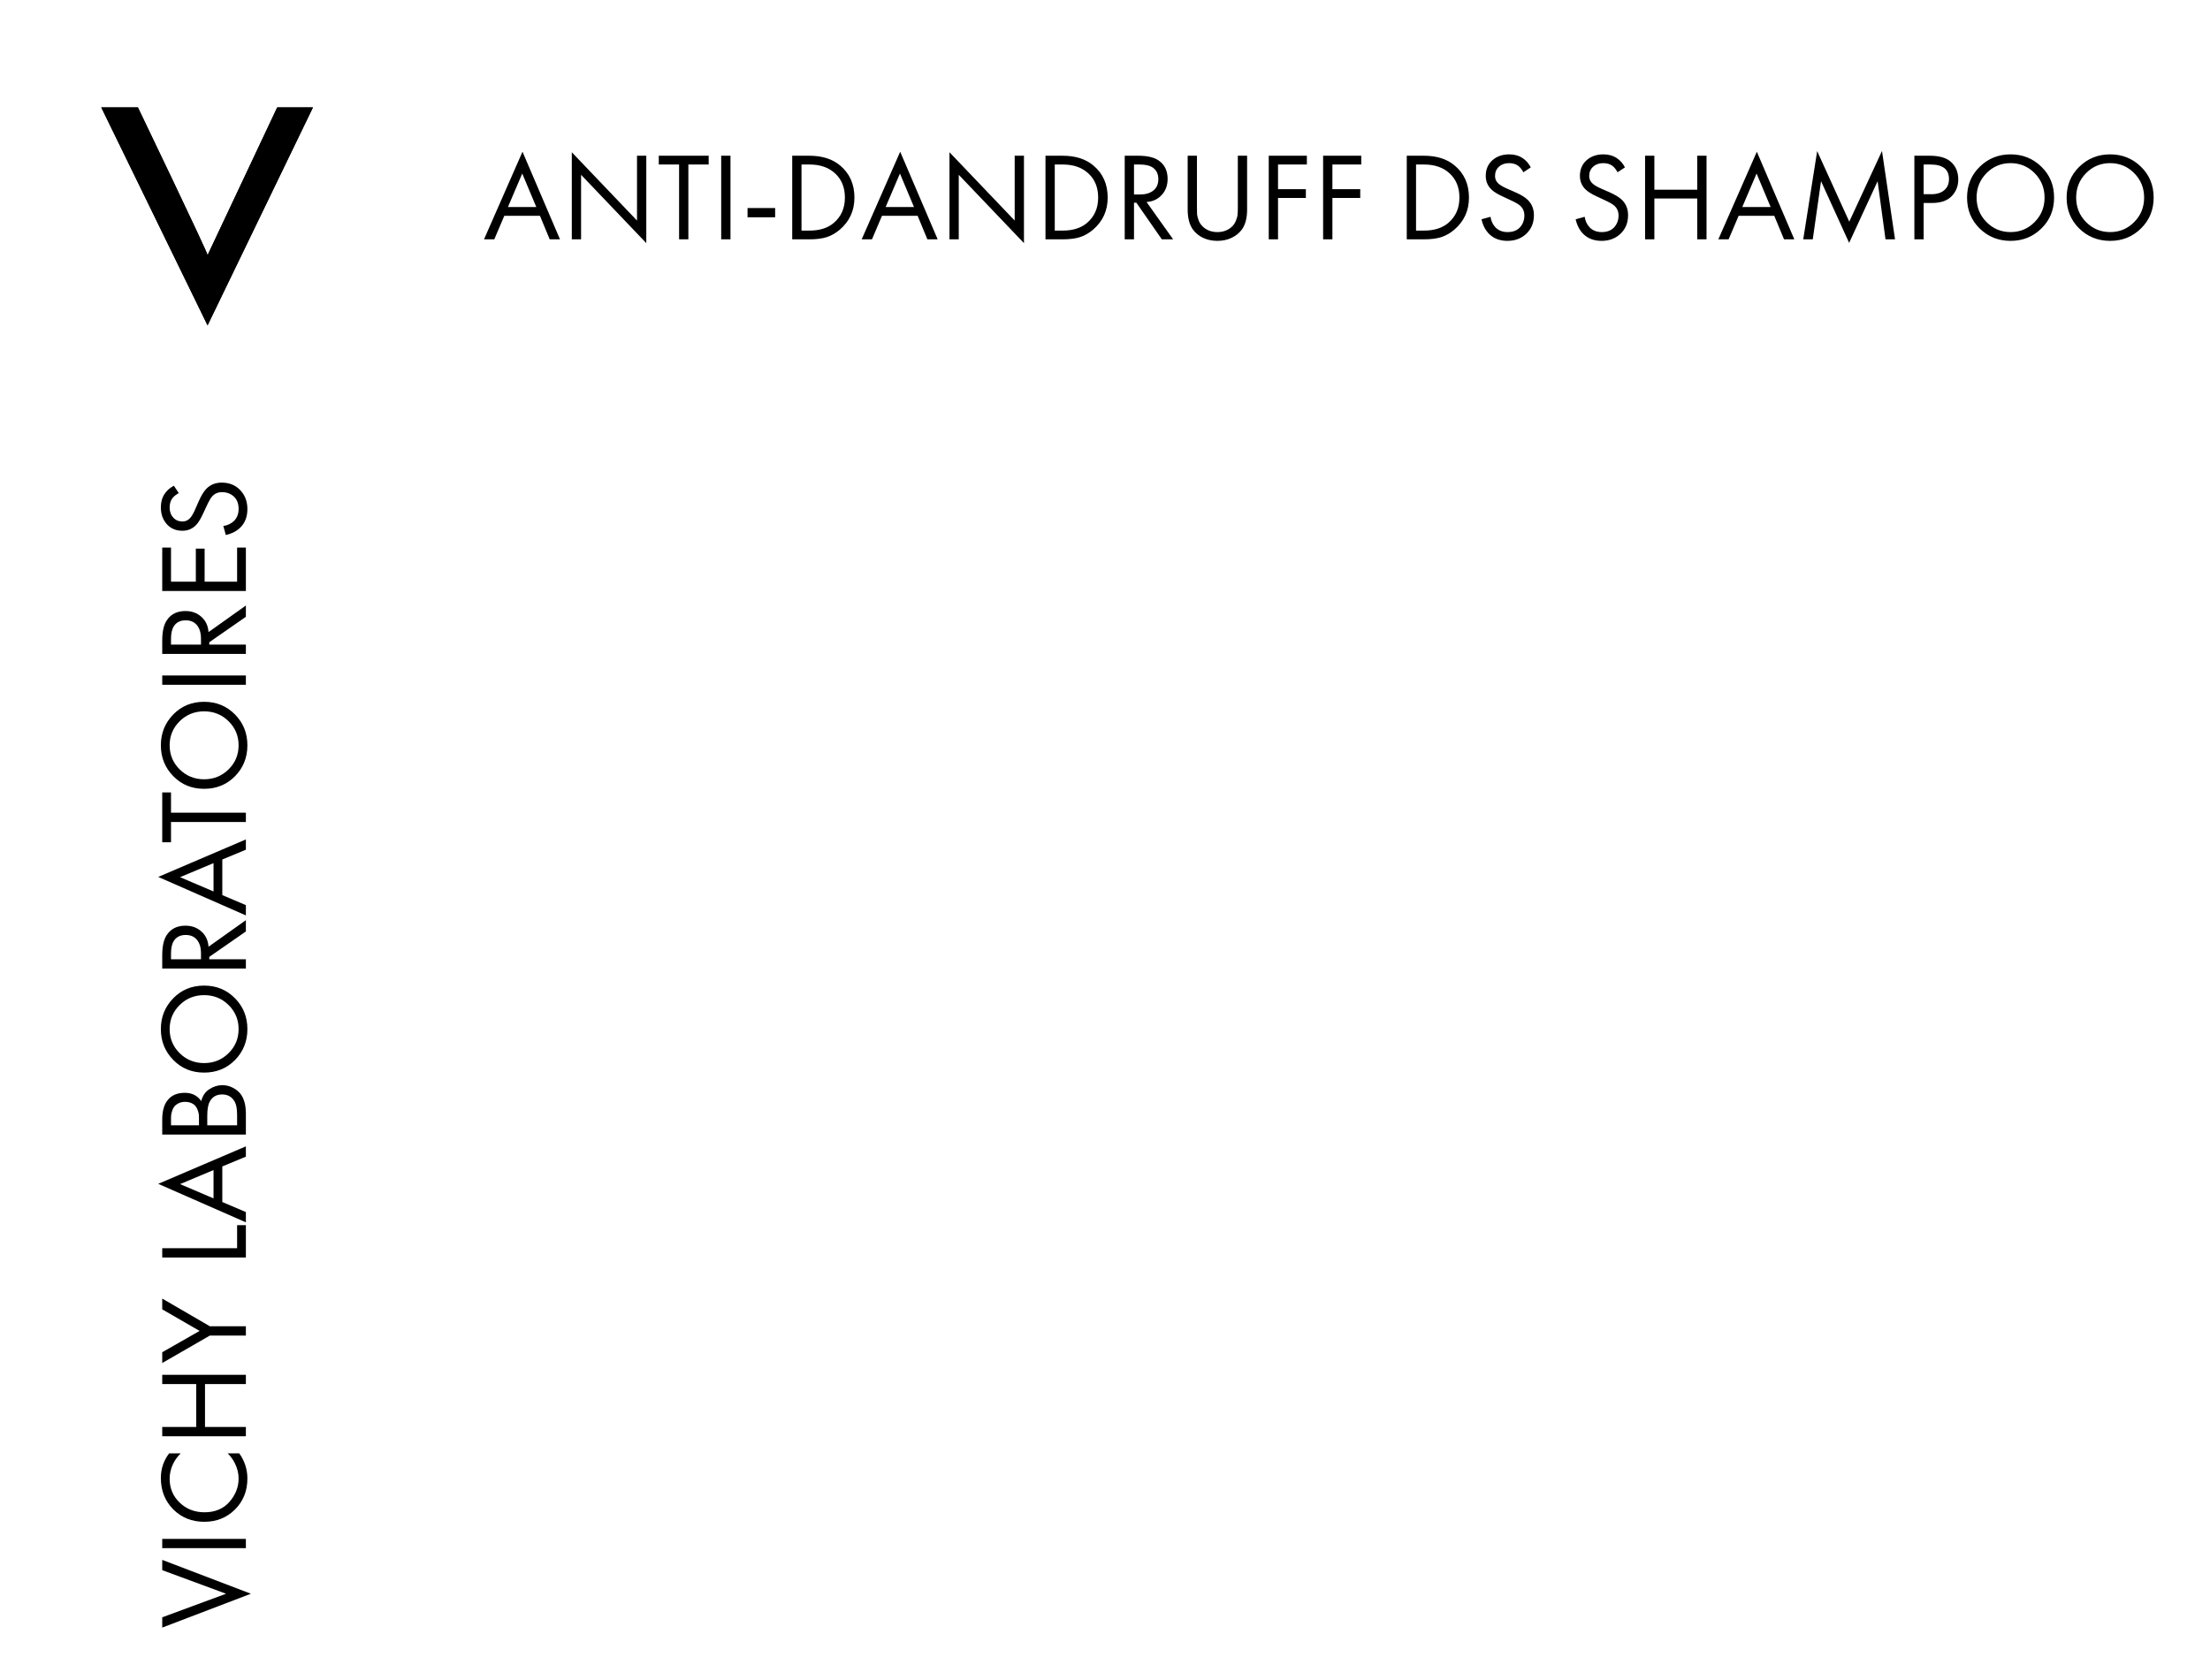 <svg width="171" height="130" viewBox="0 0 171 130" fill="none" xmlns="http://www.w3.org/2000/svg">
<path fill-rule="evenodd" clip-rule="evenodd" d="M24.216 8.312L16.061 25.182L7.835 8.312H10.671C10.671 8.312 16.131 19.678 16.061 19.75L21.45 8.312L24.216 8.312Z" fill="black"/>
<path d="M42.534 18.525L41.778 16.701H39.022L38.246 18.525H37.45L40.429 11.743L43.33 18.525H42.534ZM39.303 16.022H41.496L40.409 13.431L39.303 16.022ZM44.961 18.525H44.243V11.782L49.289 17.07V12.053H50.007V18.817L44.961 13.528V18.525ZM54.835 12.733H53.263V18.525H52.545V12.733H50.973V12.053H54.835V12.733ZM55.803 12.053H56.521V18.525H55.803V12.053ZM57.842 16.818V16.1H59.977V16.818H57.842ZM61.299 18.525V12.053H62.619C63.615 12.053 64.411 12.306 65.006 12.81C65.743 13.425 66.112 14.253 66.112 15.294C66.112 16.303 65.734 17.131 64.977 17.778C64.666 18.044 64.333 18.234 63.977 18.351C63.622 18.467 63.166 18.525 62.609 18.525H61.299ZM62.017 12.733V17.846H62.648C63.418 17.846 64.036 17.652 64.501 17.264C65.084 16.772 65.375 16.116 65.375 15.294C65.375 14.518 65.126 13.897 64.628 13.431C64.129 12.965 63.47 12.733 62.648 12.733H62.017ZM71.758 18.525L71.001 16.701H68.245L67.469 18.525H66.673L69.652 11.743L72.553 18.525H71.758ZM68.527 16.022H70.72L69.633 13.431L68.527 16.022ZM74.184 18.525H73.466V11.782L78.512 17.07V12.053H79.23V18.817L74.184 13.528V18.525ZM80.895 18.525V12.053H82.215C83.211 12.053 84.007 12.306 84.602 12.81C85.34 13.425 85.708 14.253 85.708 15.294C85.708 16.303 85.33 17.131 84.573 17.778C84.262 18.044 83.929 18.234 83.573 18.351C83.218 18.467 82.762 18.525 82.205 18.525H80.895ZM81.613 12.733V17.846H82.244C83.014 17.846 83.632 17.652 84.097 17.264C84.68 16.772 84.971 16.116 84.971 15.294C84.971 14.518 84.722 13.897 84.224 13.431C83.725 12.965 83.066 12.733 82.244 12.733H81.613ZM87.026 12.053H88.064C88.763 12.053 89.287 12.173 89.636 12.412C90.109 12.729 90.345 13.208 90.345 13.848C90.345 14.347 90.193 14.761 89.889 15.09C89.591 15.42 89.2 15.601 88.715 15.634L90.772 18.525H89.898L87.929 15.692H87.744V18.525H87.026V12.053ZM87.744 12.733V15.052H88.2C88.647 15.052 88.996 14.948 89.248 14.741C89.501 14.534 89.627 14.243 89.627 13.868C89.627 13.428 89.455 13.111 89.112 12.917C88.892 12.794 88.582 12.733 88.181 12.733H87.744ZM92.615 12.053V16.022C92.615 16.268 92.618 16.459 92.624 16.594C92.638 16.73 92.683 16.898 92.76 17.099C92.844 17.293 92.967 17.458 93.129 17.594C93.42 17.84 93.776 17.963 94.197 17.963C94.617 17.963 94.973 17.84 95.264 17.594C95.425 17.458 95.545 17.293 95.623 17.099C95.707 16.898 95.752 16.73 95.759 16.594C95.772 16.459 95.778 16.268 95.778 16.022V12.053H96.496V16.216C96.496 16.876 96.36 17.393 96.089 17.768C95.888 18.04 95.623 18.254 95.293 18.409C94.969 18.564 94.604 18.642 94.197 18.642C93.789 18.642 93.42 18.564 93.09 18.409C92.767 18.254 92.505 18.04 92.304 17.768C92.033 17.393 91.897 16.876 91.897 16.216V12.053H92.615ZM101.12 12.053V12.733H98.888V14.644H101.042V15.323H98.888V18.525H98.17V12.053H101.12ZM105.327 12.053V12.733H103.095V14.644H105.249V15.323H103.095V18.525H102.377V12.053H105.327ZM108.849 18.525V12.053H110.169C111.165 12.053 111.961 12.306 112.556 12.81C113.293 13.425 113.662 14.253 113.662 15.294C113.662 16.303 113.283 17.131 112.527 17.778C112.216 18.044 111.883 18.234 111.527 18.351C111.171 18.467 110.715 18.525 110.159 18.525H108.849ZM109.567 12.733V17.846H110.198C110.968 17.846 111.585 17.652 112.051 17.264C112.633 16.772 112.924 16.116 112.924 15.294C112.924 14.518 112.675 13.897 112.177 13.431C111.679 12.965 111.019 12.733 110.198 12.733H109.567ZM118.444 12.956L117.871 13.334C117.768 13.134 117.642 12.972 117.493 12.849C117.299 12.7 117.056 12.626 116.765 12.626C116.442 12.626 116.18 12.72 115.979 12.907C115.779 13.088 115.679 13.328 115.679 13.625C115.679 13.845 115.759 14.033 115.921 14.188C116.051 14.317 116.277 14.453 116.6 14.596L117.221 14.867C117.681 15.068 118.014 15.272 118.221 15.479C118.531 15.789 118.687 16.18 118.687 16.653C118.687 17.241 118.492 17.72 118.104 18.089C117.716 18.457 117.228 18.642 116.639 18.642C116.057 18.642 115.588 18.467 115.232 18.118C114.941 17.833 114.741 17.452 114.631 16.973L115.329 16.779C115.375 17.102 115.504 17.377 115.717 17.604C115.957 17.843 116.267 17.963 116.649 17.963C117.063 17.963 117.383 17.84 117.609 17.594C117.836 17.342 117.949 17.038 117.949 16.682C117.949 16.371 117.842 16.119 117.629 15.925C117.506 15.809 117.247 15.66 116.853 15.479L116.27 15.207C115.876 15.026 115.588 14.848 115.407 14.673C115.109 14.389 114.961 14.036 114.961 13.616C114.961 13.117 115.129 12.716 115.465 12.412C115.808 12.102 116.245 11.947 116.775 11.947C117.176 11.947 117.522 12.044 117.813 12.238C118.078 12.412 118.289 12.652 118.444 12.956ZM125.731 12.956L125.158 13.334C125.055 13.134 124.929 12.972 124.78 12.849C124.586 12.7 124.343 12.626 124.052 12.626C123.729 12.626 123.467 12.72 123.266 12.907C123.066 13.088 122.965 13.328 122.965 13.625C122.965 13.845 123.046 14.033 123.208 14.188C123.337 14.317 123.564 14.453 123.887 14.596L124.508 14.867C124.968 15.068 125.301 15.272 125.508 15.479C125.818 15.789 125.973 16.18 125.973 16.653C125.973 17.241 125.779 17.72 125.391 18.089C125.003 18.457 124.515 18.642 123.926 18.642C123.344 18.642 122.875 18.467 122.519 18.118C122.228 17.833 122.027 17.452 121.917 16.973L122.616 16.779C122.661 17.102 122.791 17.377 123.004 17.604C123.244 17.843 123.554 17.963 123.936 17.963C124.35 17.963 124.67 17.84 124.896 17.594C125.123 17.342 125.236 17.038 125.236 16.682C125.236 16.371 125.129 16.119 124.916 15.925C124.793 15.809 124.534 15.66 124.14 15.479L123.557 15.207C123.163 15.026 122.875 14.848 122.694 14.673C122.396 14.389 122.247 14.036 122.247 13.616C122.247 13.117 122.416 12.716 122.752 12.412C123.095 12.102 123.531 11.947 124.062 11.947C124.463 11.947 124.809 12.044 125.1 12.238C125.365 12.412 125.576 12.652 125.731 12.956ZM128.007 12.053V14.683H131.326V12.053H132.044V18.525H131.326V15.362H128.007V18.525H127.289V12.053H128.007ZM138.041 18.525L137.284 16.701H134.529L133.752 18.525H132.957L135.936 11.743L138.837 18.525H138.041ZM134.81 16.022H137.003L135.916 13.431L134.81 16.022ZM140.264 18.525H139.527L140.604 11.694L143.088 17.157L145.62 11.685L146.629 18.525H145.892L145.281 14.023L143.078 18.797L140.904 14.023L140.264 18.525ZM148.126 12.053H149.3C150.038 12.053 150.581 12.205 150.931 12.509C151.325 12.846 151.522 13.308 151.522 13.897C151.522 14.402 151.351 14.832 151.008 15.188C150.672 15.537 150.161 15.711 149.475 15.711H148.844V18.525H148.126V12.053ZM148.844 12.733V15.032H149.436C149.863 15.032 150.196 14.929 150.436 14.722C150.682 14.515 150.804 14.227 150.804 13.858C150.804 13.108 150.329 12.733 149.378 12.733H148.844ZM157.956 17.681C157.309 18.322 156.514 18.642 155.569 18.642C154.625 18.642 153.826 18.322 153.173 17.681C152.526 17.041 152.202 16.245 152.202 15.294C152.202 14.337 152.529 13.541 153.182 12.907C153.836 12.267 154.631 11.947 155.569 11.947C156.507 11.947 157.303 12.267 157.956 12.907C158.61 13.541 158.936 14.337 158.936 15.294C158.936 16.245 158.61 17.041 157.956 17.681ZM157.432 13.402C156.921 12.885 156.3 12.626 155.569 12.626C154.838 12.626 154.217 12.885 153.706 13.402C153.195 13.92 152.94 14.55 152.94 15.294C152.94 16.038 153.195 16.669 153.706 17.186C154.217 17.704 154.838 17.963 155.569 17.963C156.3 17.963 156.921 17.704 157.432 17.186C157.943 16.669 158.199 16.038 158.199 15.294C158.199 14.55 157.943 13.92 157.432 13.402ZM165.66 17.681C165.013 18.322 164.218 18.642 163.273 18.642C162.329 18.642 161.53 18.322 160.876 17.681C160.23 17.041 159.906 16.245 159.906 15.294C159.906 14.337 160.233 13.541 160.886 12.907C161.539 12.267 162.335 11.947 163.273 11.947C164.211 11.947 165.007 12.267 165.66 12.907C166.313 13.541 166.64 14.337 166.64 15.294C166.64 16.245 166.313 17.041 165.66 17.681ZM165.136 13.402C164.625 12.885 164.004 12.626 163.273 12.626C162.542 12.626 161.921 12.885 161.41 13.402C160.899 13.92 160.644 14.55 160.644 15.294C160.644 16.038 160.899 16.669 161.41 17.186C161.921 17.704 162.542 17.963 163.273 17.963C164.004 17.963 164.625 17.704 165.136 17.186C165.647 16.669 165.903 16.038 165.903 15.294C165.903 14.55 165.647 13.92 165.136 13.402Z" fill="black"/>
<path d="M12.553 125.971L12.553 125.176L17.492 123.352L12.553 121.527L12.553 120.732L19.413 123.352L12.553 125.971ZM12.553 119.823L12.553 119.105L19.025 119.105L19.025 119.823L12.553 119.823ZM13.087 112.486L13.979 112.486C13.721 112.745 13.52 113.026 13.378 113.33C13.21 113.699 13.126 114.071 13.126 114.446C13.126 115.19 13.388 115.811 13.912 116.309C14.429 116.801 15.066 117.047 15.823 117.047C16.638 117.047 17.282 116.778 17.754 116.241C18.226 115.698 18.462 115.096 18.462 114.437C18.462 114.023 18.362 113.622 18.162 113.233C18.026 112.962 17.845 112.713 17.618 112.486L18.511 112.486C18.931 113.075 19.142 113.725 19.142 114.437C19.142 115.394 18.821 116.193 18.181 116.833C17.541 117.467 16.751 117.784 15.813 117.784C14.85 117.784 14.047 117.464 13.407 116.824C12.767 116.177 12.446 115.368 12.446 114.398C12.446 113.686 12.66 113.049 13.087 112.486ZM12.553 110.444L15.183 110.444L15.183 107.125L12.553 107.125L12.553 106.407L19.025 106.407L19.025 107.125L15.862 107.125L15.862 110.444L19.025 110.444L19.025 111.162L12.553 111.162L12.553 110.444ZM19.025 103.369L16.24 103.369L12.553 105.494L12.553 104.66L15.445 103.01L12.553 101.341L12.553 100.507L16.24 102.651L19.025 102.651L19.025 103.369ZM12.553 97.327L12.553 96.609L18.346 96.609L18.346 94.824L19.025 94.824L19.025 97.327L12.553 97.327ZM19.025 89.522L17.201 90.279L17.201 93.034L19.025 93.811L19.025 94.606L12.243 91.627L19.025 88.726L19.025 89.522ZM16.522 92.753L16.522 90.56L13.931 91.647L16.522 92.753ZM12.553 87.814L12.553 86.649C12.553 86.002 12.689 85.507 12.961 85.165C13.258 84.776 13.704 84.582 14.3 84.582C14.856 84.582 15.28 84.796 15.571 85.223C15.674 84.809 15.884 84.501 16.201 84.301C16.512 84.094 16.845 83.99 17.201 83.99C17.492 83.99 17.761 84.055 18.006 84.184C18.252 84.307 18.449 84.463 18.598 84.65C18.883 85.013 19.025 85.53 19.025 86.203L19.025 87.814L12.553 87.814ZM13.232 87.095L15.396 87.095L15.396 86.552C15.396 86.455 15.393 86.361 15.386 86.271C15.373 86.18 15.348 86.073 15.309 85.951C15.264 85.821 15.205 85.711 15.134 85.621C15.063 85.523 14.956 85.443 14.814 85.378C14.672 85.313 14.507 85.281 14.319 85.281C14.118 85.281 13.947 85.32 13.805 85.397C13.656 85.475 13.546 85.562 13.475 85.659C13.404 85.756 13.349 85.873 13.31 86.009C13.271 86.144 13.248 86.248 13.242 86.319C13.236 86.39 13.232 86.462 13.232 86.533L13.232 87.095ZM16.037 87.095L18.346 87.095L18.346 86.271C18.346 85.747 18.255 85.368 18.074 85.135C17.867 84.851 17.57 84.708 17.181 84.708C16.748 84.708 16.431 84.893 16.231 85.261C16.101 85.494 16.037 85.86 16.037 86.358L16.037 87.095ZM18.181 77.263C18.821 77.91 19.142 78.706 19.142 79.65C19.142 80.595 18.821 81.394 18.181 82.047C17.541 82.694 16.745 83.017 15.794 83.017C14.837 83.017 14.041 82.691 13.407 82.037C12.767 81.384 12.446 80.588 12.446 79.65C12.446 78.712 12.767 77.917 13.407 77.263C14.041 76.61 14.837 76.283 15.794 76.283C16.745 76.283 17.541 76.61 18.181 77.263ZM13.902 77.787C13.384 78.298 13.126 78.919 13.126 79.65C13.126 80.381 13.384 81.002 13.902 81.513C14.419 82.025 15.05 82.28 15.794 82.28C16.538 82.28 17.169 82.025 17.686 81.513C18.204 81.002 18.462 80.381 18.462 79.65C18.462 78.919 18.204 78.298 17.686 77.787C17.169 77.276 16.538 77.021 15.794 77.021C15.05 77.021 14.419 77.276 13.902 77.787ZM12.553 74.964L12.553 73.926C12.553 73.227 12.673 72.703 12.912 72.354C13.229 71.882 13.708 71.646 14.348 71.646C14.846 71.646 15.26 71.798 15.59 72.102C15.92 72.399 16.101 72.791 16.134 73.276L19.025 71.219L19.025 72.092L16.192 74.062L16.192 74.246L19.025 74.246L19.025 74.964L12.553 74.964ZM13.232 74.246L15.551 74.246L15.551 73.79C15.551 73.344 15.448 72.995 15.241 72.742C15.034 72.49 14.743 72.364 14.368 72.364C13.928 72.364 13.611 72.535 13.417 72.878C13.294 73.098 13.232 73.409 13.232 73.81L13.232 74.246ZM19.025 65.766L17.201 66.523L17.201 69.279L19.025 70.055L19.025 70.851L12.243 67.872L19.025 64.97L19.025 65.766ZM16.522 68.997L16.522 66.804L13.931 67.891L16.522 68.997ZM13.232 61.33L13.232 62.902L19.025 62.902L19.025 63.62L13.232 63.62L13.232 65.192L12.553 65.192L12.553 61.33L13.232 61.33ZM18.181 55.298C18.821 55.945 19.142 56.741 19.142 57.685C19.142 58.63 18.821 59.429 18.181 60.082C17.541 60.729 16.745 61.053 15.794 61.053C14.837 61.053 14.041 60.726 13.407 60.072C12.767 59.419 12.446 58.623 12.446 57.685C12.446 56.748 12.767 55.952 13.407 55.298C14.041 54.645 14.837 54.318 15.794 54.318C16.745 54.318 17.541 54.645 18.181 55.298ZM13.902 55.822C13.384 56.334 13.126 56.955 13.126 57.685C13.126 58.416 13.384 59.037 13.902 59.548C14.419 60.059 15.05 60.315 15.794 60.315C16.538 60.315 17.169 60.059 17.686 59.548C18.204 59.037 18.462 58.416 18.462 57.685C18.462 56.955 18.204 56.334 17.686 55.822C17.169 55.311 16.538 55.056 15.794 55.056C15.05 55.056 14.419 55.311 13.902 55.822ZM12.553 52.999L12.553 52.281L19.025 52.281L19.025 52.999L12.553 52.999ZM12.553 50.611L12.553 49.573C12.553 48.874 12.673 48.351 12.912 48.001C13.229 47.529 13.708 47.293 14.348 47.293C14.846 47.293 15.26 47.445 15.59 47.749C15.92 48.047 16.101 48.438 16.134 48.923L19.025 46.866L19.025 47.739L16.192 49.709L16.192 49.893L19.025 49.893L19.025 50.611L12.553 50.611ZM13.232 49.893L15.551 49.893L15.551 49.437C15.551 48.991 15.448 48.642 15.241 48.389C15.034 48.137 14.743 48.011 14.368 48.011C13.928 48.011 13.611 48.182 13.417 48.525C13.294 48.745 13.232 49.056 13.232 49.457L13.232 49.893ZM12.553 42.383L13.232 42.383L13.232 45.023L15.153 45.023L15.153 42.461L15.833 42.461L15.833 45.023L18.346 45.023L18.346 42.383L19.025 42.383L19.025 45.741L12.553 45.741L12.553 42.383ZM13.456 37.596L13.834 38.168C13.633 38.272 13.472 38.398 13.349 38.547C13.2 38.741 13.126 38.983 13.126 39.274C13.126 39.598 13.219 39.86 13.407 40.06C13.588 40.261 13.827 40.361 14.125 40.361C14.345 40.361 14.533 40.28 14.688 40.119C14.817 39.989 14.953 39.763 15.095 39.439L15.367 38.818C15.568 38.359 15.771 38.026 15.978 37.819C16.289 37.508 16.68 37.353 17.152 37.353C17.741 37.353 18.22 37.547 18.588 37.935C18.957 38.324 19.142 38.812 19.142 39.401C19.142 39.983 18.967 40.452 18.618 40.807C18.333 41.099 17.951 41.299 17.473 41.409L17.279 40.711C17.602 40.665 17.877 40.536 18.103 40.322C18.343 40.083 18.462 39.773 18.462 39.391C18.462 38.977 18.339 38.657 18.094 38.43C17.841 38.204 17.537 38.091 17.181 38.091C16.871 38.091 16.619 38.197 16.425 38.411C16.308 38.534 16.16 38.792 15.978 39.187L15.707 39.769C15.525 40.164 15.348 40.452 15.173 40.633C14.888 40.93 14.536 41.079 14.115 41.079C13.617 41.079 13.216 40.911 12.912 40.575C12.602 40.232 12.446 39.795 12.446 39.265C12.446 38.864 12.543 38.517 12.737 38.226C12.912 37.961 13.151 37.751 13.456 37.596Z" fill="black"/>
<path fill-rule="evenodd" clip-rule="evenodd" d="M24.216 8.312L16.061 25.182L7.835 8.312H10.671C10.671 8.312 16.131 19.678 16.061 19.75L21.45 8.312L24.216 8.312Z" fill="black"/>
</svg>
